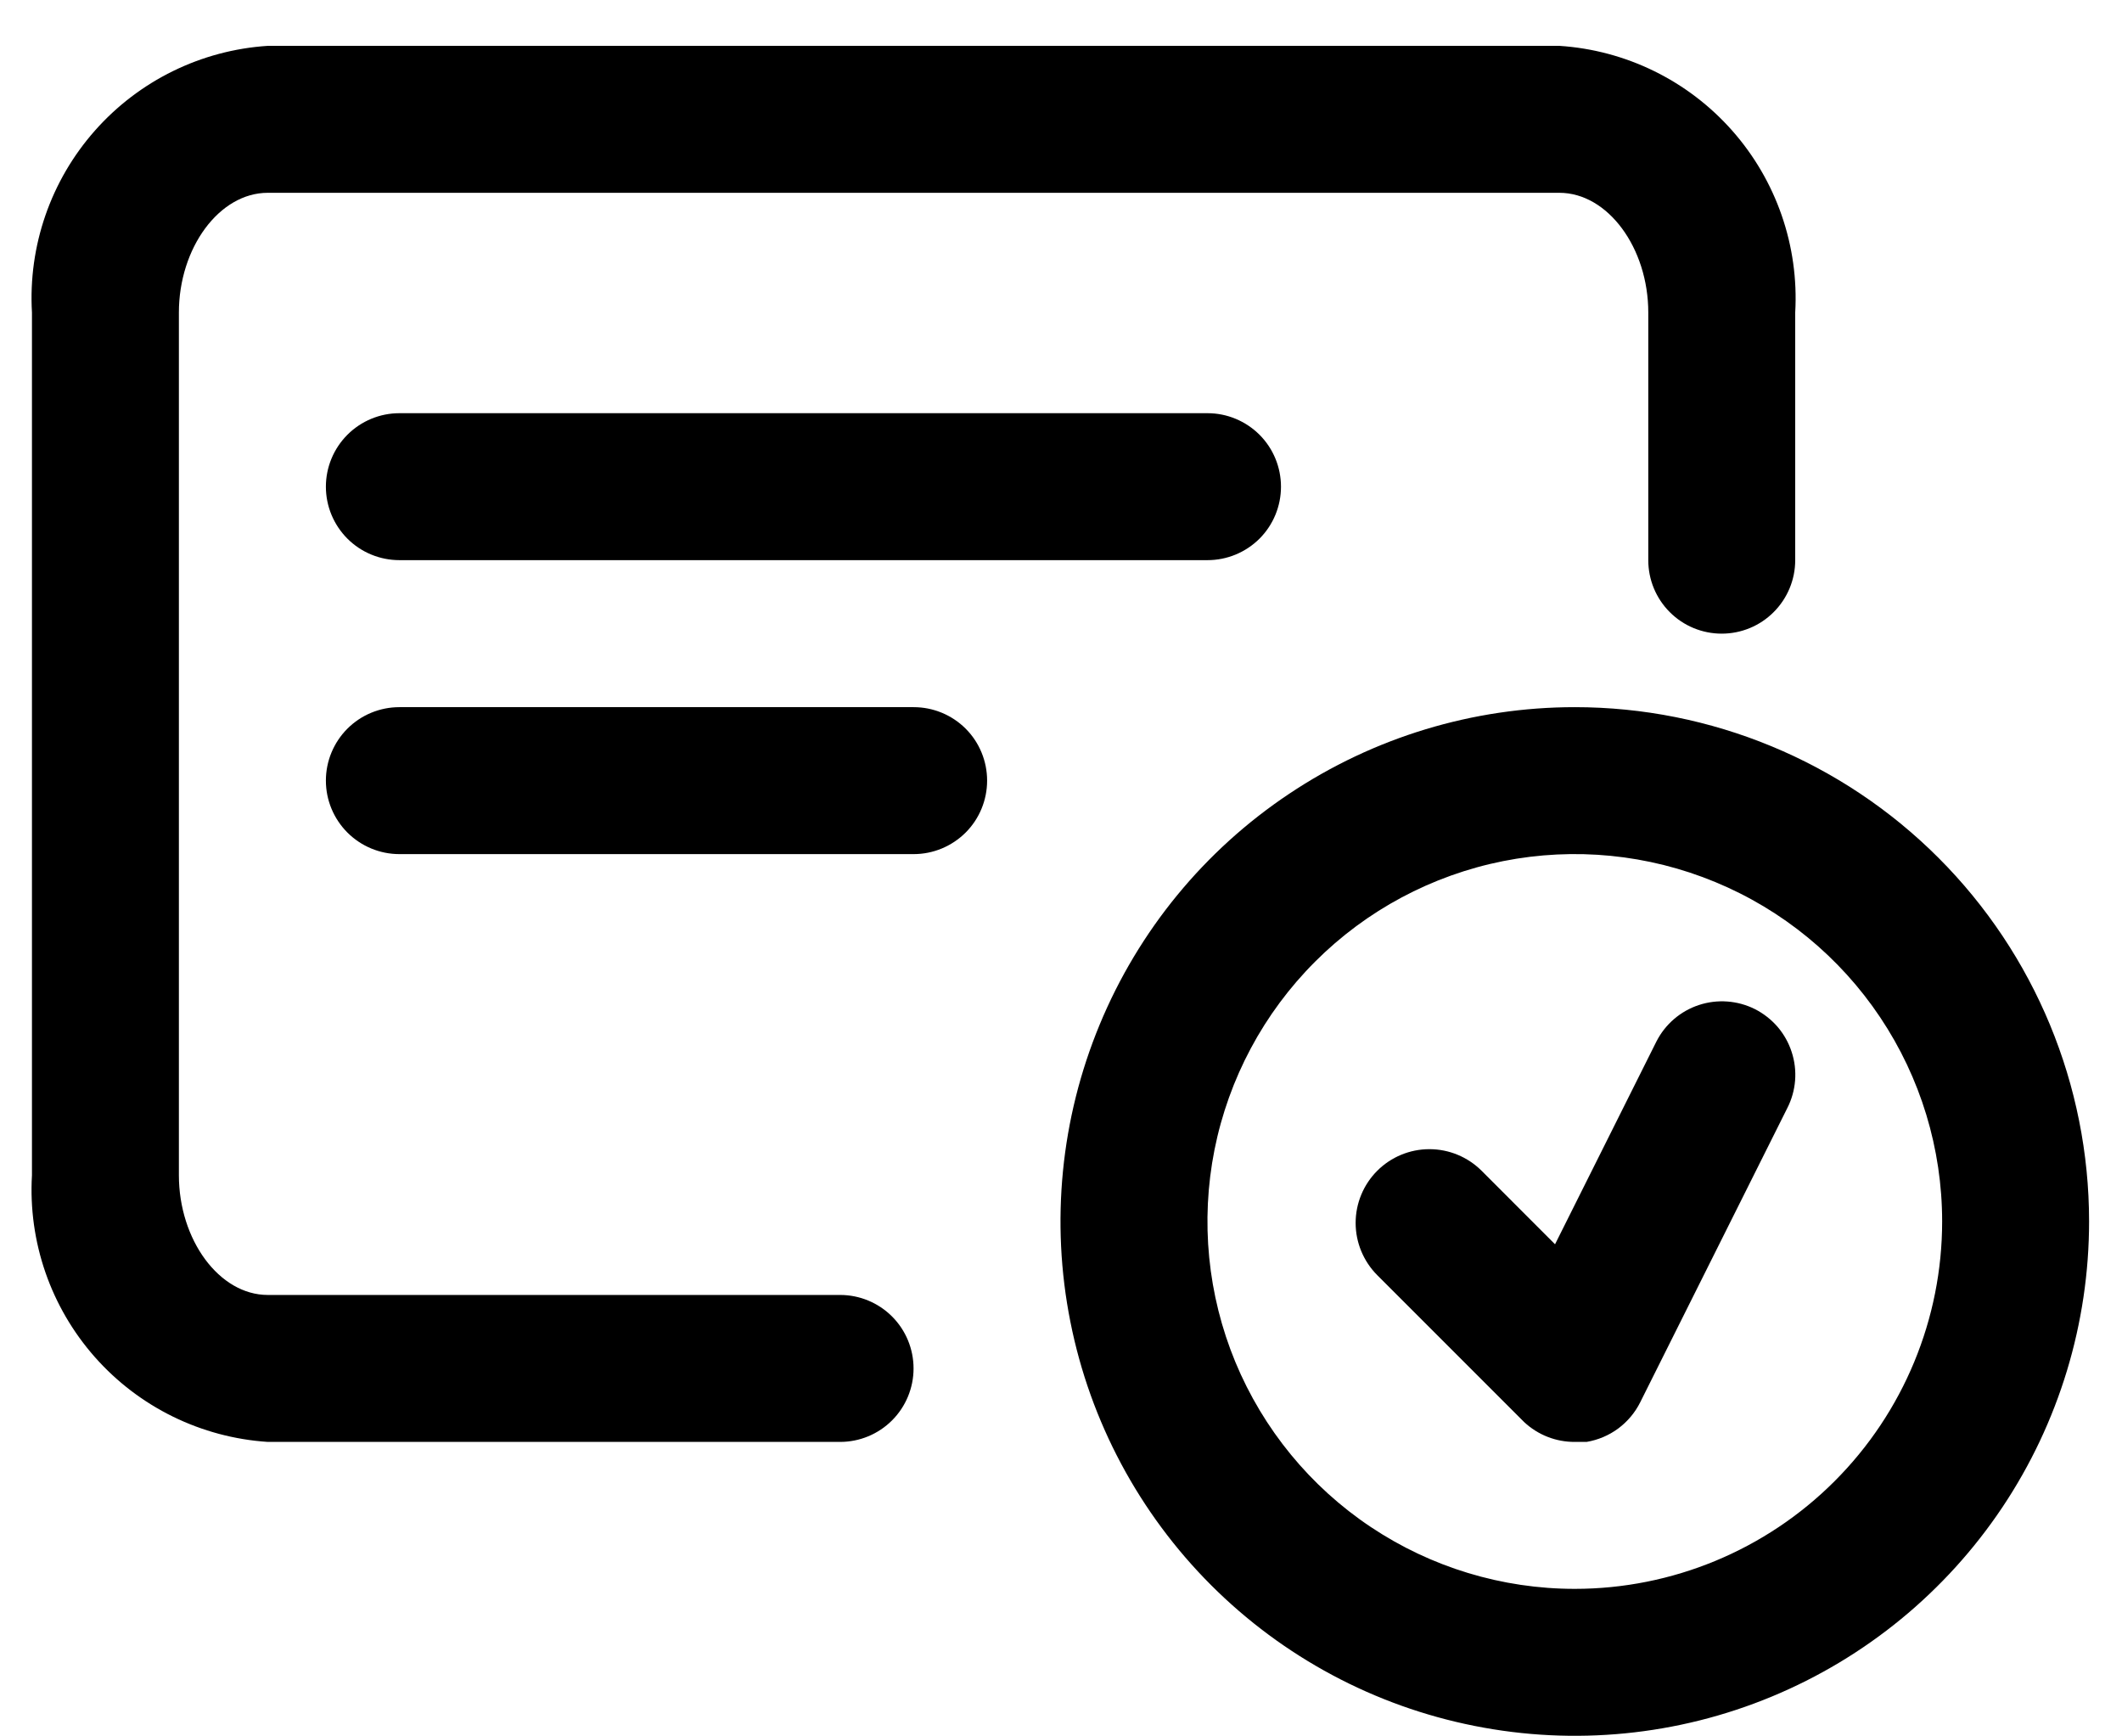 <svg width="33" height="27" viewBox="0 0 33 27" fill="none" xmlns="http://www.w3.org/2000/svg">
<g clip-path="url(#clip0_538_3749)">
<path d="M13.065 20.136H4.164C3.41 20.136 2.782 19.279 2.782 18.274V4.86C2.782 3.855 3.41 2.998 4.164 2.998H24.25C25.004 2.998 25.633 3.855 25.633 4.86V8.711C25.633 9.014 25.753 9.304 25.967 9.518C26.181 9.733 26.472 9.853 26.775 9.853C27.078 9.853 27.369 9.733 27.583 9.518C27.797 9.304 27.918 9.014 27.918 8.711V4.86C27.977 3.825 27.625 2.808 26.938 2.031C26.251 1.254 25.285 0.78 24.25 0.713H4.164C3.129 0.78 2.163 1.254 1.476 2.031C0.789 2.808 0.437 3.825 0.497 4.86V18.274C0.437 19.309 0.789 20.326 1.476 21.103C2.163 21.88 3.129 22.353 4.164 22.421H13.065C13.368 22.421 13.658 22.301 13.873 22.086C14.087 21.872 14.207 21.581 14.207 21.279C14.207 20.976 14.087 20.685 13.873 20.471C13.658 20.256 13.368 20.136 13.065 20.136Z" fill="black"/>
<path d="M6.211 6.425C5.908 6.425 5.617 6.546 5.403 6.76C5.189 6.974 5.068 7.265 5.068 7.568C5.068 7.871 5.189 8.162 5.403 8.376C5.617 8.59 5.908 8.71 6.211 8.71H18.779C19.082 8.71 19.372 8.59 19.587 8.376C19.801 8.162 19.921 7.871 19.921 7.568C19.921 7.265 19.801 6.974 19.587 6.76C19.372 6.546 19.082 6.425 18.779 6.425H6.211Z" fill="black"/>
<path d="M14.209 10.996H6.211C5.908 10.996 5.617 11.116 5.403 11.33C5.189 11.544 5.068 11.835 5.068 12.138C5.068 12.441 5.189 12.732 5.403 12.946C5.617 13.16 5.908 13.281 6.211 13.281H14.209C14.512 13.281 14.802 13.16 15.017 12.946C15.231 12.732 15.351 12.441 15.351 12.138C15.351 11.835 15.231 11.544 15.017 11.33C14.802 11.116 14.512 10.996 14.209 10.996Z" fill="black"/>
<path d="M24.49 10.996C22.908 10.996 21.362 11.465 20.047 12.344C18.731 13.222 17.706 14.471 17.101 15.933C16.496 17.394 16.337 19.002 16.646 20.554C16.954 22.105 17.716 23.53 18.835 24.649C19.953 25.767 21.378 26.529 22.93 26.837C24.481 27.146 26.089 26.988 27.551 26.382C29.012 25.777 30.261 24.752 31.14 23.437C32.019 22.122 32.488 20.575 32.488 18.993C32.488 16.872 31.645 14.838 30.145 13.338C28.645 11.838 26.611 10.996 24.49 10.996ZM24.49 24.706C23.36 24.706 22.256 24.371 21.316 23.743C20.377 23.116 19.645 22.223 19.212 21.18C18.78 20.136 18.667 18.987 18.887 17.879C19.108 16.771 19.652 15.753 20.451 14.954C21.249 14.155 22.267 13.611 23.375 13.39C24.484 13.17 25.632 13.283 26.676 13.716C27.72 14.148 28.612 14.88 29.24 15.82C29.868 16.759 30.203 17.863 30.203 18.993C30.203 20.509 29.601 21.962 28.529 23.033C27.458 24.104 26.005 24.706 24.49 24.706Z" fill="black"/>
<path d="M27.291 15.691C27.021 15.556 26.708 15.533 26.422 15.627C26.135 15.721 25.897 15.925 25.76 16.194L24.183 19.348L23.041 18.205C22.825 17.99 22.534 17.869 22.229 17.869C21.925 17.869 21.633 17.99 21.418 18.205C21.203 18.42 21.082 18.712 21.082 19.016C21.082 19.32 21.203 19.612 21.418 19.828L23.703 22.113C23.917 22.313 24.199 22.423 24.491 22.421H24.674C24.852 22.391 25.02 22.32 25.165 22.213C25.31 22.105 25.428 21.965 25.508 21.804L27.793 17.234C27.862 17.1 27.904 16.953 27.916 16.803C27.928 16.653 27.91 16.501 27.863 16.358C27.817 16.215 27.742 16.082 27.644 15.967C27.545 15.853 27.425 15.759 27.291 15.691Z" fill="black"/>
</g>
<defs>
<clipPath id="clip0_538_3749">
<rect width="31.991" height="26.279" fill="white" transform="translate(0.498 0.713)"/>
</clipPath>
</defs>
</svg>
